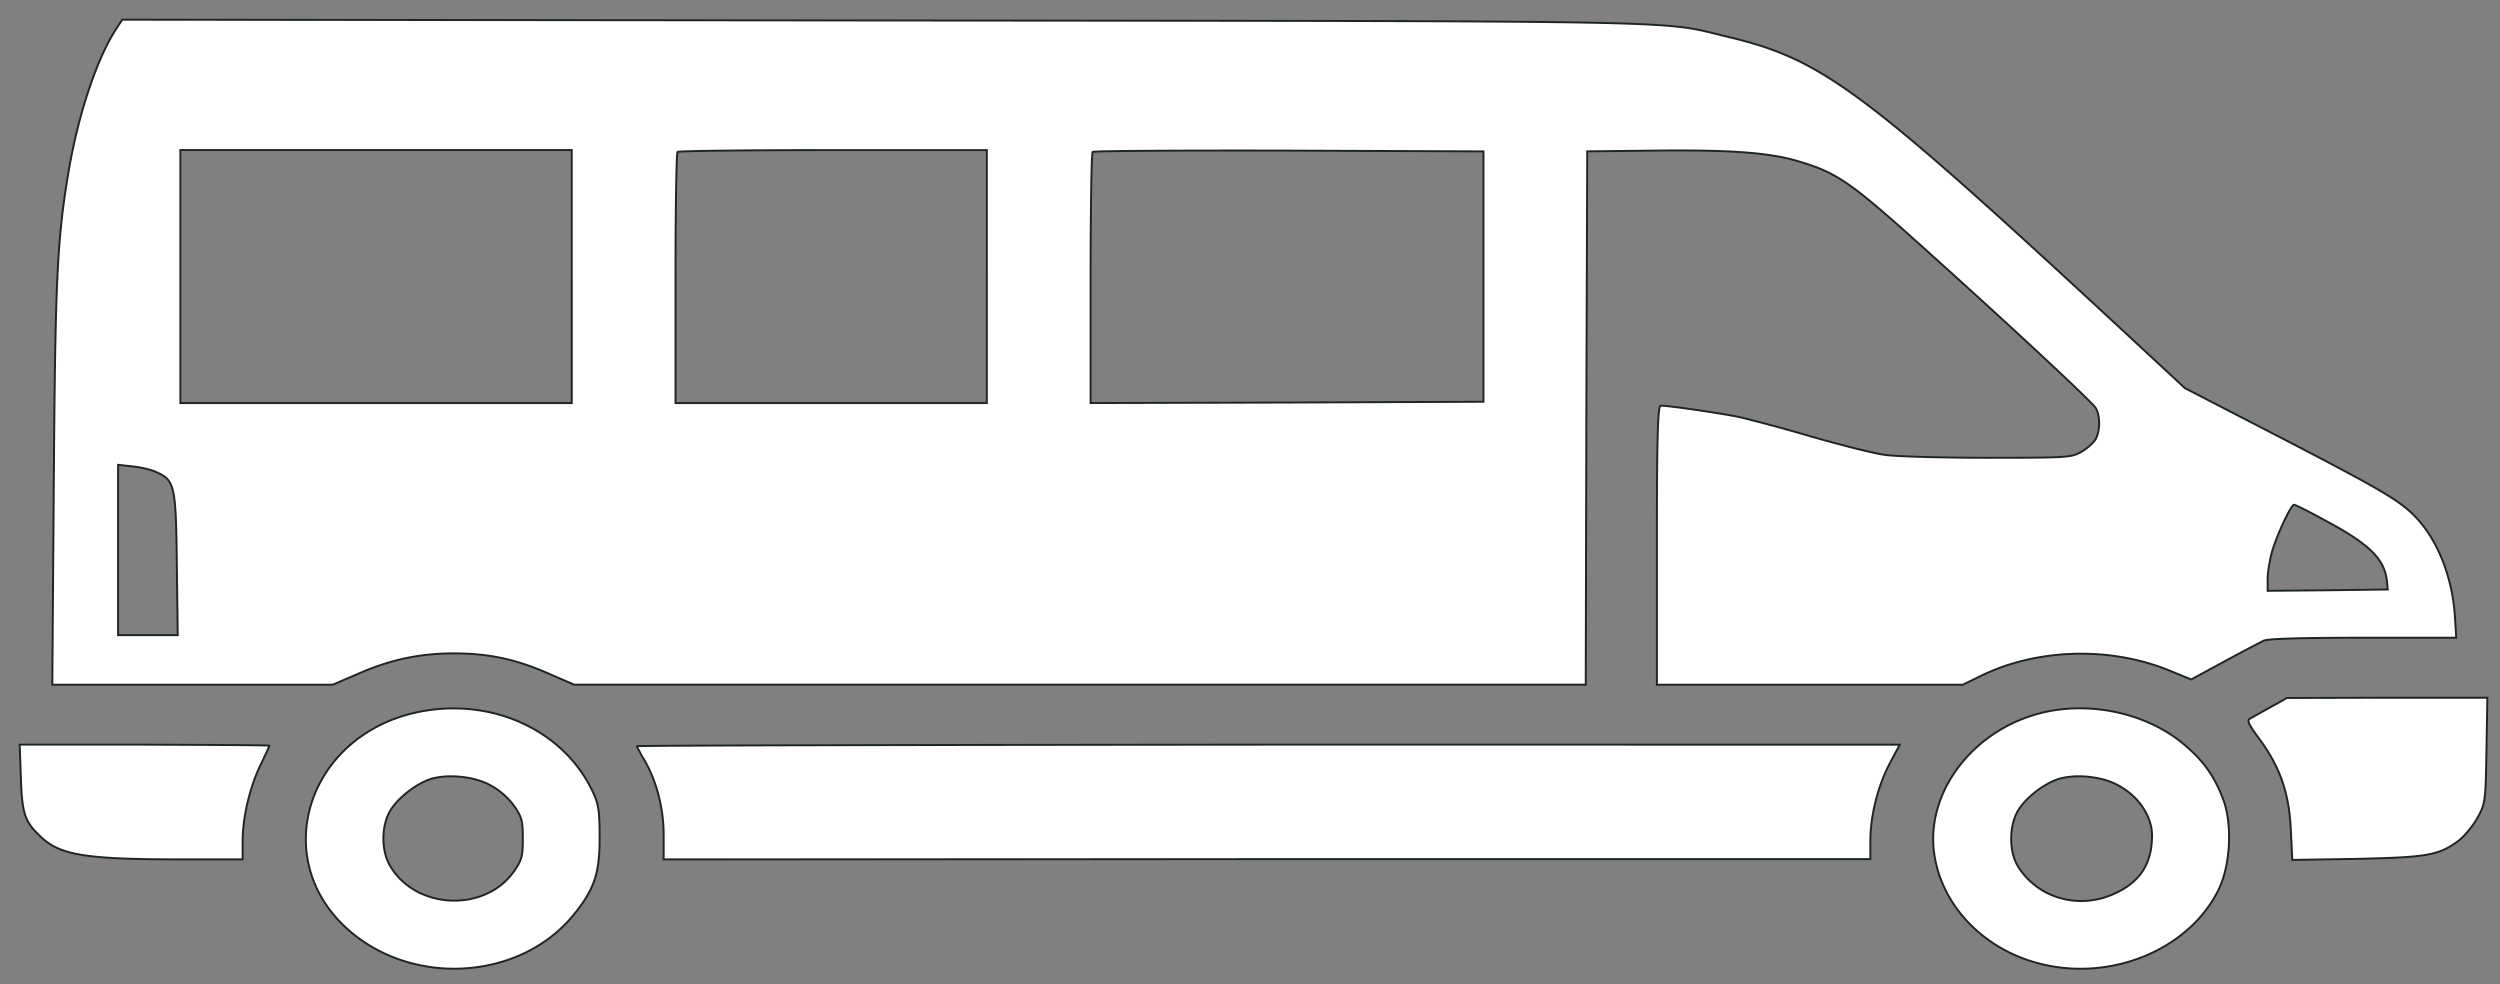 <svg width="127" height="50" fill="none" xmlns="http://www.w3.org/2000/svg"><rect width="100%" height="100%" fill="#808080" stroke="none"/><path d="M5.88 1.503C4.87 3.08 3.937 5.955 3.455 8.883c-.557 3.39-.648 5.418-.723 15.725l-.075 10.174h14.248l1.355-.583c1.627-.702 3.088-1.007 4.79-1.007 1.747 0 3.133.292 4.744.994l1.371.596h51.391l.03-13.553.045-13.539 3.464-.04c3.916-.04 5.844.106 7.35.57 1.838.556 2.546 1.033 5.829 3.974 4.247 3.802 8.977 8.187 9.188 8.532.256.424.226 1.285-.061 1.67-.15.185-.467.463-.738.595-.451.252-.783.265-4.699.265-2.32 0-4.654-.066-5.196-.145-.542-.067-2.2-.49-3.69-.915a92.444 92.444 0 0 0-3.645-.993c-.859-.186-3.63-.596-4.067-.596-.15 0-.196 1.51-.196 7.087v7.088h15.544l.919-.45c2.861-1.392 6.537-1.498 9.549-.279l1.129.464 1.687-.914a87.686 87.686 0 0 1 2.004-1.06c.226-.093 1.837-.146 5.045-.146h4.73l-.061-.967c-.105-2-.828-3.895-1.943-5.1-.813-.874-1.686-1.391-6.928-4.107l-4.85-2.504-3.343-3.1C94.548 4.484 92.56 3.014 87.785 1.874c-3.554-.848-.708-.795-43.091-.834L6.21 1l-.331.503zM29.045 14.05v6.425H9.164V7.624h19.88v6.425zm21.086 0v6.425H34.316v-6.332c0-3.484.045-6.386.106-6.425.045-.053 3.614-.093 7.907-.093h7.802v6.425zm25.228 0v6.359l-9.97.04-9.986.026v-6.332c0-3.484.045-6.386.105-6.425.045-.053 4.549-.08 9.97-.067l9.881.04v6.36zM7.943 23.985c.934.41.994.676 1.04 4.663l.045 3.617H6v-8.651l.738.08c.422.04.964.172 1.205.29zm110.191 2.464c2.214 1.18 2.983 1.934 3.118 3.034l.045.463-3.042.04-3.058.027v-.61c0-.33.106-.967.226-1.39.256-.875.964-2.372 1.115-2.372.06 0 .783.358 1.596.808zm-2.786 9.471c-.452.252-.919.517-1.039.584-.181.08-.091.278.437.993 1.069 1.444 1.536 2.756 1.626 4.624l.076 1.563 3.253-.053c3.569-.08 4.172-.172 5.166-.9.301-.226.738-.743.979-1.167.407-.742.422-.808.467-3.444l.045-2.676h-5.091l-5.091.013-.828.464zm-94.286.292c-5.392 1.246-7.35 7.247-3.555 10.85 3.254 3.087 8.857 2.809 11.628-.582 1.07-1.312 1.34-2.133 1.325-4.015 0-1.258-.06-1.642-.346-2.239-1.506-3.205-5.287-4.875-9.052-4.014zm3.856 3.683c.451.239.903.636 1.19 1.034.406.583.451.768.451 1.669 0 .9-.045 1.086-.451 1.67-1.477 2.092-4.97 1.947-6.281-.266-.467-.755-.467-2.053 0-2.822.376-.636 1.28-1.338 2.003-1.59.874-.29 2.26-.158 3.088.305zm79.028-3.735c-3.524.755-6.055 3.881-5.708 7.047.316 2.795 2.621 5.167 5.678 5.816 3.6.782 7.41-.914 8.826-3.908.573-1.245.663-3.272.196-4.504-.437-1.153-.964-1.908-1.883-2.703-1.807-1.59-4.609-2.279-7.109-1.749zm3.66 3.735c1.039.557 1.717 1.577 1.717 2.544 0 1.457-.617 2.398-1.988 2.994-1.792.782-3.856.172-4.835-1.444-.452-.742-.436-2.054.015-2.809.377-.636 1.281-1.338 2.004-1.59.873-.29 2.259-.158 3.087.305zM1.06 39.51c.06 1.816.196 2.24 1.01 2.995.978.94 2.274 1.152 7.139 1.152h3.117v-.927c0-1.205.362-2.742.92-3.895.24-.49.436-.927.436-.954 0-.026-2.847-.04-6.341-.053H1l.06 1.683zm31.298-1.602c0 .026.166.358.377.702.632 1.1.979 2.464.979 3.815v1.233l30.65-.014h30.65v-.927c0-1.259.377-2.782.98-3.922l.512-.967H64.424c-17.637.014-32.066.04-32.066.08z" fill="#fff" stroke="#1D2624" stroke-width=".1"/></svg>